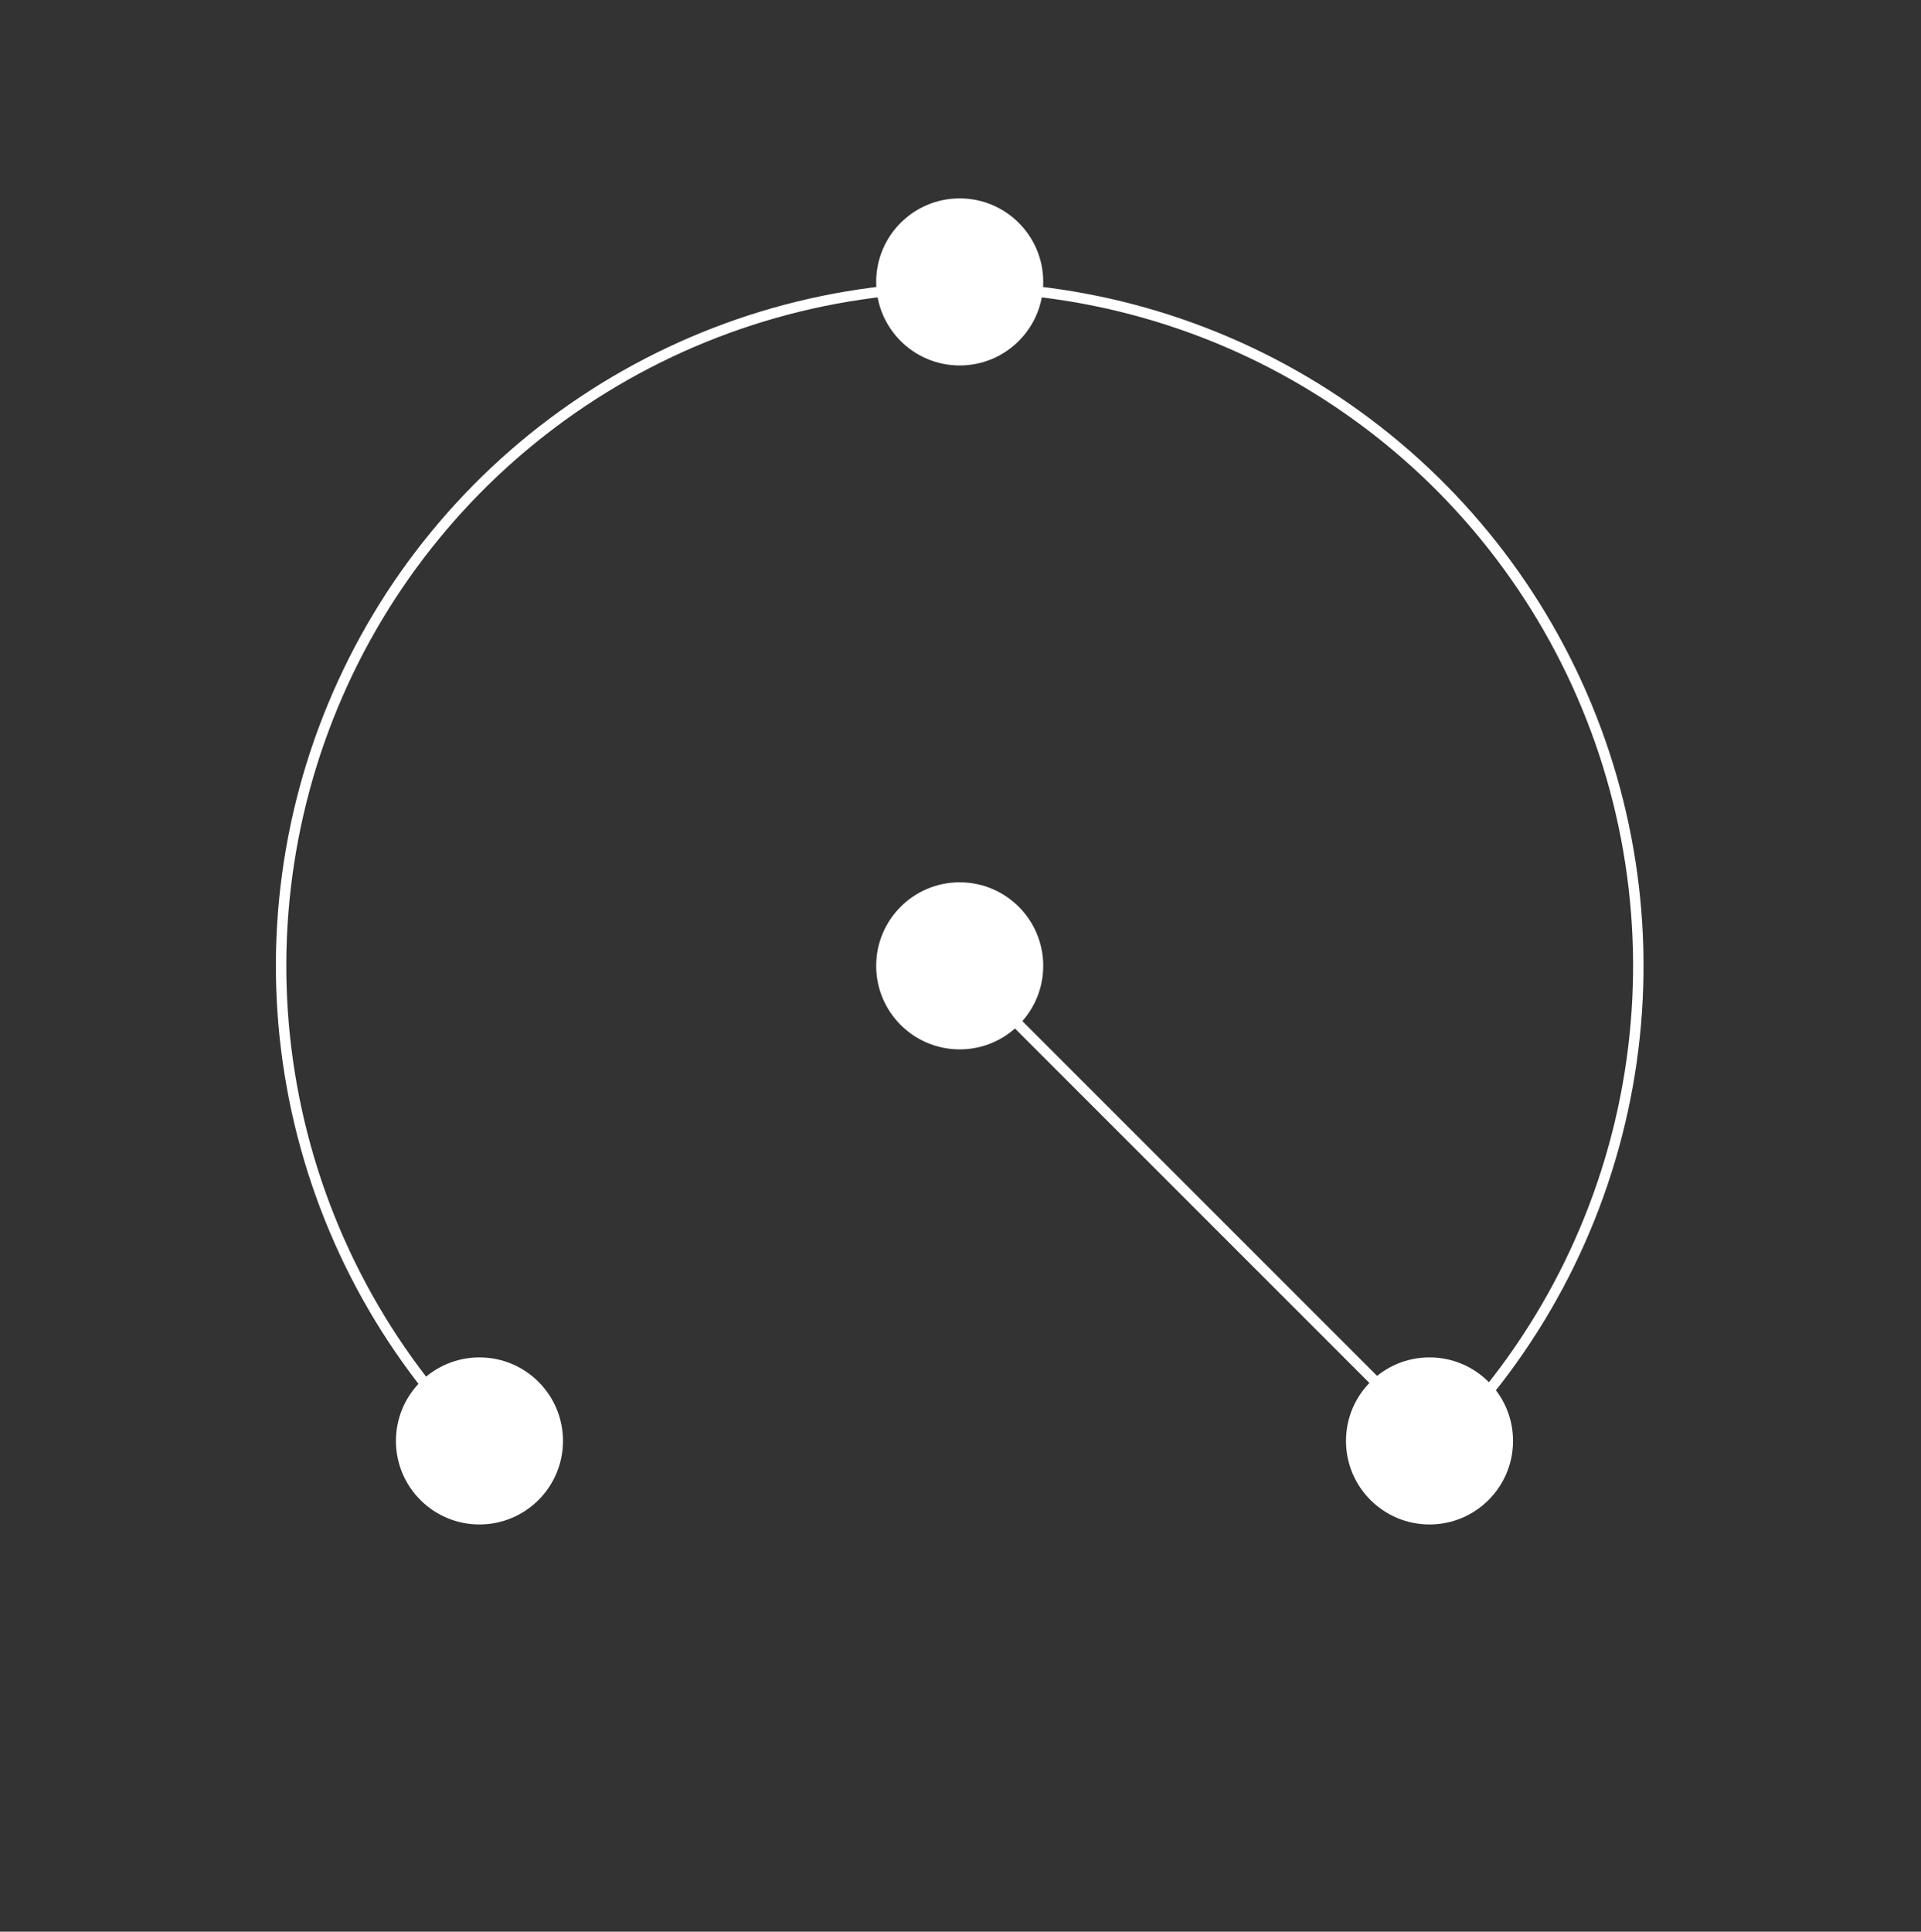 <svg width="184" height="185" viewBox="0 0 184 185" fill="none" xmlns="http://www.w3.org/2000/svg">
<rect x="0" y="0" width="184" height="185" fill="#333333" stroke="none"/>
<circle cx="91.924" cy="92.5" r="7.5" fill="white" stroke="white"/>
<circle cx="45.924" cy="138" r="7.5" fill="white" stroke="white"/>
<circle cx="91.924" cy="27" r="7.5" fill="white" stroke="white"/>
<circle cx="136.924" cy="138" r="7.5" fill="white" stroke="white"/>
<path d="M45.962 138.462C36.871 129.372 30.681 117.79 28.173 105.181C25.665 92.572 26.952 79.503 31.872 67.626C36.791 55.748 45.123 45.597 55.812 38.455C66.501 31.312 79.068 27.5 91.924 27.5C104.78 27.5 117.347 31.312 128.036 38.455C138.725 45.597 147.056 55.748 151.976 67.626C156.896 79.503 158.183 92.572 155.675 105.181C153.167 117.79 146.976 129.372 137.886 138.462L91.924 92.5" stroke="white"/>
</svg>
